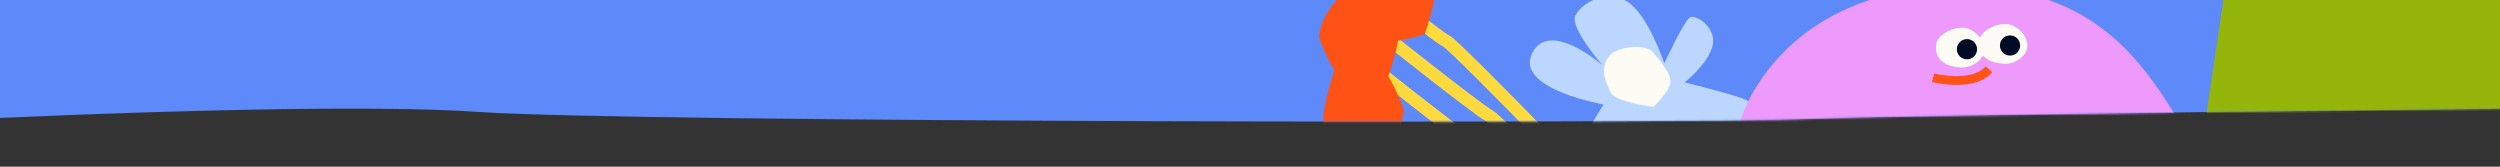 <?xml version="1.0" encoding="UTF-8"?> <svg xmlns="http://www.w3.org/2000/svg" width="1200" height="80" viewBox="0 0 1200 80" fill="none"><rect x="0" y="0" width="1200" height="80" fill="#333333" stroke="none"/><path d="M1221.21 51.971C1221.21 51.971 915.52 55.03 865.197 57.156C814.874 59.282 305.02 58.907 229.182 53.708C153.345 48.508 -29 57.978 -29 57.978C-29 57.978 -1.915 -7.12 7.585 -20.967C17.084 -34.815 143.952 -34.963 216.859 -19.555C289.765 -4.147 1211.99 -19.119 1211.99 -19.119L1221.21 51.971Z" fill="#5E89F9"></path><mask id="mask0_6749_7472" style="mask-type:alpha" maskUnits="userSpaceOnUse" x="-29" y="-32" width="1251" height="91"><path d="M1221.5 52.014C1221.5 52.014 915.74 55.05 865.406 57.171C815.071 59.292 305.098 58.884 229.242 53.684C153.387 48.483 -29 57.933 -29 57.933C-29 57.933 -1.913 -7.107 7.588 -20.941C17.089 -34.776 143.986 -34.916 216.911 -19.517C289.836 -4.117 1212.28 -19.014 1212.28 -19.014L1221.5 52.014Z" fill="#83A5FF"></path></mask><g mask="url(#mask0_6749_7472)"><path d="M795.739 28.819L812.56 72.961L829.577 90.305C829.577 90.305 863.879 110.837 869.041 113.212C880.833 118.635 901.811 129.709 901.811 129.709" stroke="#FFD243" stroke-width="4.296" stroke-miterlimit="10"></path><path d="M750.318 91.172C750.318 91.172 775.369 96.624 782.478 93.359C789.587 90.095 788.521 62.999 788.521 62.999C788.521 62.999 815.066 79.406 826.47 73.915C837.874 68.425 843.191 50.801 838.744 48.288C834.295 45.776 808.651 39.583 808.651 39.583C808.651 39.583 820.497 30.095 822.116 21.506C823.736 12.917 814.246 7.152 811.433 8.192C808.619 9.231 798.86 30.415 798.86 30.415C798.86 30.415 791.277 7.326 781.193 0.821C771.109 -5.684 758.818 1.733 756.155 7.51C753.493 13.287 769.073 31.185 769.073 31.185C769.073 31.185 743.345 8.794 735.32 25.786C727.296 42.778 769.687 50.136 769.687 50.136C769.687 50.136 746.756 86.734 750.318 91.172Z" fill="#BBD7FF"></path><path d="M793.588 51.319C793.588 51.319 774.887 49.024 772.932 44.113C770.974 39.204 767.887 34.118 771.737 27.794C775.587 21.47 790.443 21.447 793.08 24.734C795.717 28.02 802.122 34.766 801.816 39.329C801.511 43.892 793.588 51.319 793.588 51.319Z" fill="#FCFCF5"></path><path d="M897.606 218.37C897.606 218.37 842.807 180.911 832.232 137.686C821.657 94.461 833.194 57.963 841.846 43.555C850.498 29.148 875.493 -5.433 938.944 -6.393C1002.4 -7.353 1027.39 26.264 1048.54 62.765C1069.69 99.267 1056.23 189.552 999.509 214.528C942.787 239.504 897.606 218.37 897.606 218.37Z" fill="#ED9AFC"></path><path d="M929.421 21.005C930.177 16.266 938.273 12.611 943.185 13.39C948.098 14.169 953.158 19.836 952.402 24.575C951.647 29.314 946.069 32.697 941.105 32.386C930.443 31.718 928.665 25.744 929.421 21.005Z" fill="#FCFCF5"></path><path d="M944.137 28.468C946.819 28.468 948.992 26.296 948.992 23.617C948.992 20.938 946.819 18.767 944.137 18.767C941.456 18.767 939.282 20.938 939.282 23.617C939.282 26.296 941.456 28.468 944.137 28.468Z" fill="#020B26"></path><path d="M950.106 19.22C950.861 14.481 958.957 10.826 963.87 11.605C968.782 12.387 973.843 18.051 973.087 22.79C972.331 27.529 966.754 30.912 961.79 30.6C951.127 29.933 949.35 23.959 950.106 19.22Z" fill="#FCFCF5"></path><path d="M964.819 26.683C967.5 26.683 969.674 24.512 969.674 21.833C969.674 19.154 967.5 16.982 964.819 16.982C962.138 16.982 959.964 19.154 959.964 21.833C959.964 24.512 962.138 26.683 964.819 26.683Z" fill="#020B26"></path><path d="M927.888 37.334C927.888 37.334 947.039 42.181 954.699 33.253" stroke="#FF5215" stroke-width="4.232" stroke-miterlimit="10"></path><path d="M793.943 120.503C793.943 120.503 699.647 22.545 694.273 19.738C688.896 16.933 668.941 0.141 668.941 0.141" stroke="#FFDA3E" stroke-width="6.117" stroke-miterlimit="10"></path><path d="M785.885 126.322C785.885 126.322 719.818 58.13 714.441 55.325C709.064 52.519 659.133 12.796 659.133 12.796" stroke="#FFDA3E" stroke-width="6.117" stroke-miterlimit="10"></path><path d="M777.388 139.253C777.388 139.253 711.321 71.061 705.944 68.255C700.567 65.45 650.636 25.727 650.636 25.727" stroke="#FFDA3E" stroke-width="6.117" stroke-miterlimit="10"></path><path d="M683.882 16.327C683.882 16.327 692.762 -8.311 687.889 -13.822C683.013 -19.33 678.635 -26.352 668.359 -25.544C658.083 -24.736 648.735 -6.32 651.162 -0.988C653.591 4.346 657.956 16.524 663.818 19.009C669.68 21.494 683.882 16.327 683.882 16.327Z" fill="#FF5215"></path><path d="M666.34 36.797C666.34 36.797 675.22 12.158 670.347 6.648C665.473 1.137 661.093 -5.883 650.817 -5.075C640.541 -4.267 631.193 14.15 633.62 19.481C636.047 24.813 640.414 36.993 646.276 39.478C652.14 41.966 666.34 36.797 666.34 36.797Z" fill="#FF5215"></path><path d="M640.582 33.794C640.582 33.794 631.769 58.459 636.661 63.953C641.55 69.448 645.952 76.456 656.223 75.621C666.495 74.782 675.795 56.34 673.35 51.015C670.904 45.689 666.505 33.521 660.636 31.052C654.771 28.584 640.582 33.794 640.582 33.794Z" fill="#FF5215"></path><path d="M1250.11 54.748L1245.98 -8.67L1067.34 -0.953L1058.94 55.63L1250.11 54.748Z" fill="#94B509"></path></g></svg> 